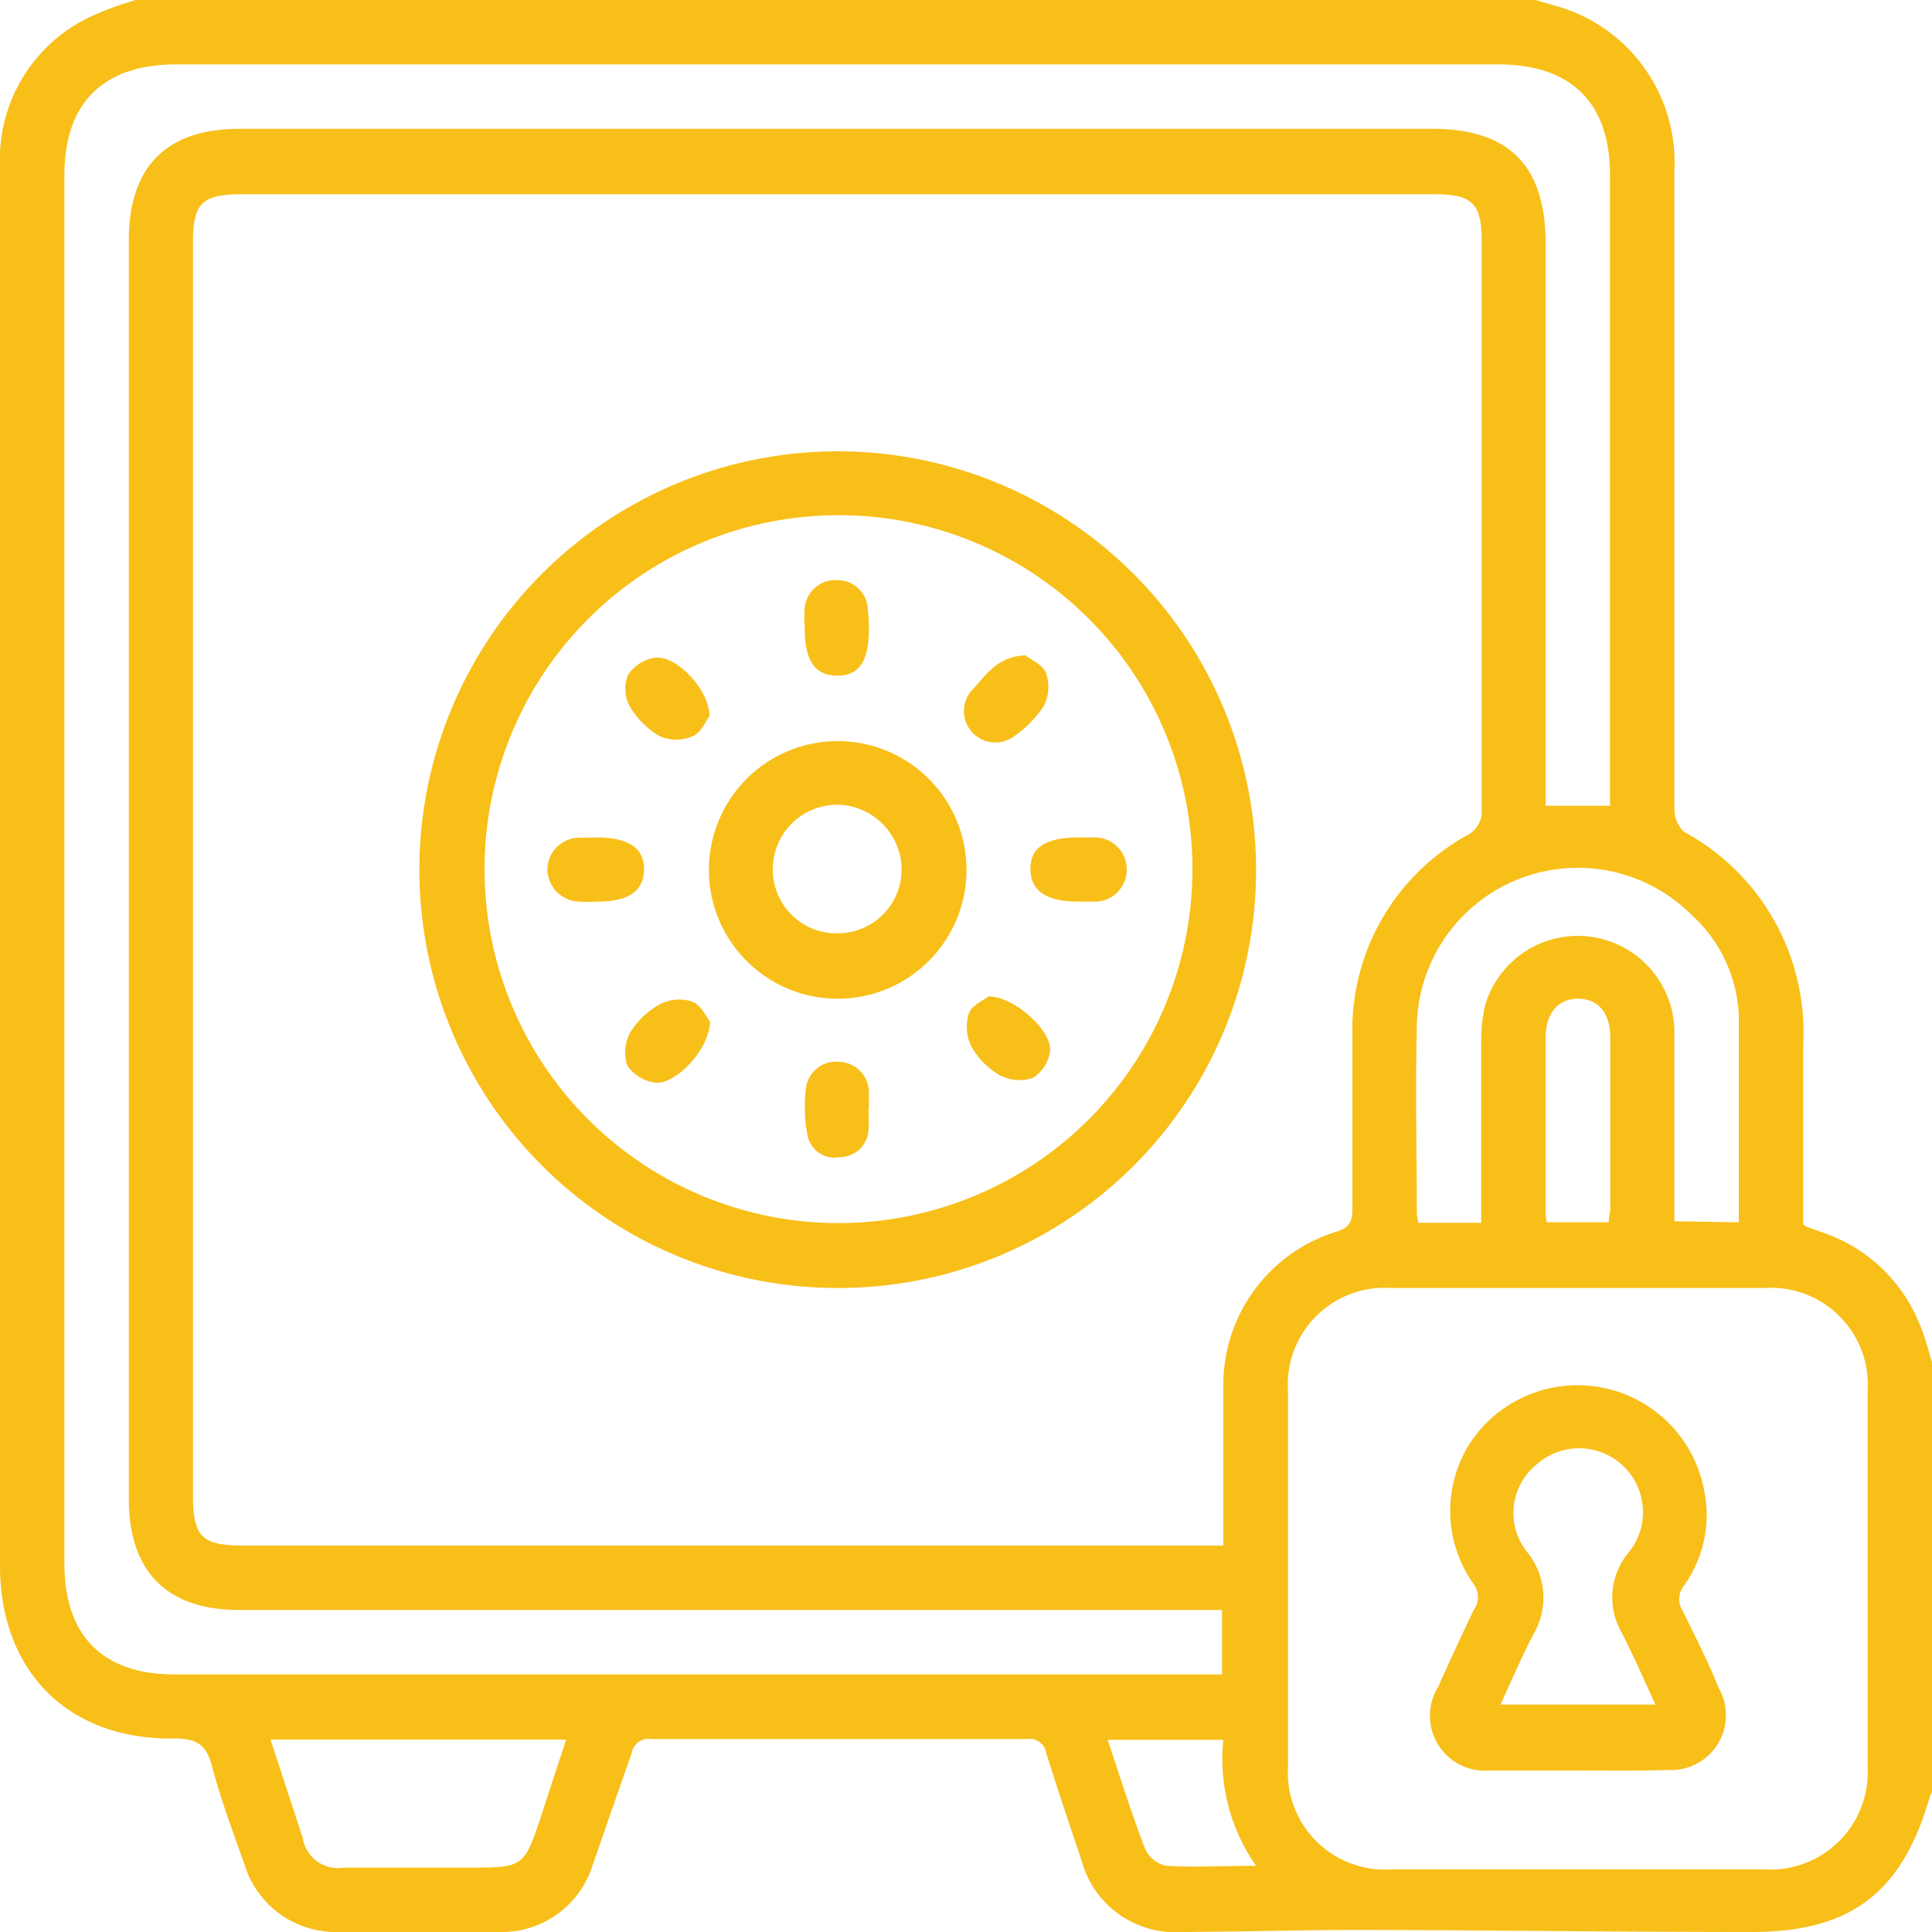 <svg xmlns="http://www.w3.org/2000/svg" viewBox="0 0 75 75"><defs><style>.cls-1{fill:#f8bf19;}</style></defs><g id="Layer_2" data-name="Layer 2"><g id="Layer_1-2" data-name="Layer 1"><path class="cls-1" d="M75,52.88V69.57a1.76,1.76,0,0,0-.09.2C73.83,73.5,71.83,75,68,75c-5.05,0-10.1-.07-15.15-.08-2.34,0-4.68.07-7,.08a3.76,3.76,0,0,1-3.86-2.76c-.47-1.39-.93-2.77-1.37-4.17a.66.66,0,0,0-.76-.56q-7.29,0-14.57,0a.66.66,0,0,0-.77.56C24,69.52,23.5,71,23,72.42A3.69,3.69,0,0,1,19.37,75c-2.07,0-4.15,0-6.22,0a3.71,3.71,0,0,1-3.66-2.62c-.44-1.26-.92-2.52-1.26-3.81-.22-.88-.63-1.09-1.51-1.08C2.63,67.53,0,64.87,0,60.77V32.22Q0,19.34,0,6.45A6.12,6.12,0,0,1,3.78.53,12.08,12.08,0,0,1,5.28,0H59.62c.41.13.84.23,1.25.38A6.3,6.3,0,0,1,65,6.58Q65,19,65,31.4a1.22,1.22,0,0,0,.37.89A8.85,8.85,0,0,1,70,40.54c0,2.34,0,4.68,0,7,.06,0,.07.06.1.07l.61.22a6.19,6.19,0,0,1,3.82,3.6C74.73,51.89,74.85,52.39,75,52.88ZM47.49,60v-.9c0-1.76,0-3.52,0-5.28a6.22,6.22,0,0,1,4.37-6c.56-.17.64-.43.64-.93,0-2.22,0-4.44,0-6.66a8.63,8.63,0,0,1,4.39-7.77,1.06,1.06,0,0,0,.63-1.08q0-11,0-22c0-1.49-.36-1.84-1.86-1.84H9.43c-1.6,0-1.94.33-1.94,1.92V58c0,1.66.32,2,2,2h38Zm-.05,2.5H9.32C6.47,62.51,5,61,5,58.18V9.33C5,6.47,6.46,5,9.31,5H55.59C58.58,5,60,6.43,60,9.45V31.28h2.5V6.81C62.51,4,61,2.5,58.17,2.5H6.84C4,2.5,2.5,4,2.5,6.8V60.7C2.5,63.51,4,65,6.77,65H47.44ZM72.5,61.25c0-2.41,0-4.83,0-7.25a3.76,3.76,0,0,0-4-4Q61.24,50,54,50a3.76,3.76,0,0,0-4,4q0,7.29,0,14.57a3.77,3.77,0,0,0,4,4h14.5a3.78,3.78,0,0,0,4-4C72.51,66.09,72.5,63.67,72.5,61.25Zm-5-13.8c0-2.71,0-5.34,0-8a5.59,5.59,0,0,0-1.85-3.95A6.25,6.25,0,0,0,55,40c-.06,2.37,0,4.74,0,7.11a1.75,1.75,0,0,0,.07.36H57.5v-.82c0-2.08,0-4.15,0-6.23A5.78,5.78,0,0,1,57.66,39,3.75,3.75,0,0,1,65,40c0,2.2,0,4.39,0,6.59v.82Zm-57,20.08,1.25,3.81a1.39,1.39,0,0,0,1.61,1.16h4.82c2.16,0,2.16,0,2.85-2.07.32-1,.62-1.9.95-2.9ZM62.45,47.45c0-.2.06-.36.06-.53,0-2.22,0-4.43,0-6.65,0-.94-.47-1.49-1.23-1.5S60,39.3,60,40.29c0,2.22,0,4.43,0,6.65,0,.16,0,.32.05.51Zm-15,20.09H43c.49,1.47.93,2.88,1.46,4.25a1.16,1.16,0,0,0,.81.64c1.12.07,2.25,0,3.49,0A7.22,7.22,0,0,1,47.49,67.54Z"/><path class="cls-1" d="M32.49,50A16.24,16.24,0,1,1,48.76,33.76,16.21,16.21,0,0,1,32.49,50Zm0-30a13.74,13.74,0,1,0,13.8,13.68A13.73,13.73,0,0,0,32.46,20Z"/><path class="cls-1" d="M61.26,68.73H57.82a2.13,2.13,0,0,1-2-3.23c.45-1,.91-2,1.39-3a.84.84,0,0,0,0-1A4.89,4.89,0,0,1,57.08,56a5,5,0,0,1,9.07,1.83,4.72,4.72,0,0,1-.76,3.7.84.84,0,0,0-.07,1c.49,1,1,2,1.4,3a2.13,2.13,0,0,1-2,3.18C63.55,68.75,62.4,68.73,61.26,68.73Zm-3-2.56h6c-.45-1-.85-1.89-1.3-2.78a2.72,2.72,0,0,1,.27-3.13,2.48,2.48,0,0,0-3.59-3.4,2.42,2.42,0,0,0-.34,3.41,2.8,2.8,0,0,1,.24,3.15C59.08,64.3,58.69,65.21,58.25,66.17Z"/><path class="cls-1" d="M27.52,33.77a5,5,0,1,1,5,5A5,5,0,0,1,27.52,33.77Zm5,2.46A2.48,2.48,0,0,0,35,33.7a2.53,2.53,0,0,0-2.49-2.46A2.5,2.5,0,0,0,30,33.75,2.47,2.47,0,0,0,32.52,36.23Z"/><path class="cls-1" d="M27.56,39.65c0,1.08-1.34,2.47-2.13,2.38a1.57,1.57,0,0,1-1.08-.67,1.62,1.62,0,0,1,.11-1.27A3.11,3.11,0,0,1,25.59,39a1.62,1.62,0,0,1,1.27-.12C27.21,39,27.42,39.48,27.56,39.65Z"/><path class="cls-1" d="M23.17,32.51c1.23,0,1.85.42,1.83,1.26S24.38,35,23.19,35a5.93,5.93,0,0,1-.73,0,1.27,1.27,0,0,1-1.21-1.3,1.25,1.25,0,0,1,1.26-1.18Z"/><path class="cls-1" d="M41.84,35C40.61,35,40,34.57,40,33.73s.61-1.22,1.87-1.22h.51a1.25,1.25,0,1,1,0,2.49Z"/><path class="cls-1" d="M38.38,38.68c1,0,2.51,1.37,2.38,2.16a1.46,1.46,0,0,1-.66,1,1.61,1.61,0,0,1-1.27-.09,3,3,0,0,1-1.12-1.12,1.75,1.75,0,0,1-.1-1.29C37.74,39,38.21,38.82,38.38,38.68Z"/><path class="cls-1" d="M39.81,25.44c.19.16.67.36.8.69a1.68,1.68,0,0,1-.09,1.28,4.29,4.29,0,0,1-1.11,1.14,1.22,1.22,0,0,1-1.67-1.77C38.27,26.24,38.67,25.49,39.81,25.44Z"/><path class="cls-1" d="M33.73,24.4c0,1.27-.38,1.84-1.24,1.83s-1.25-.58-1.25-1.85a5.3,5.3,0,0,1,0-.8,1.2,1.2,0,0,1,1.27-1.06,1.18,1.18,0,0,1,1.18,1.15A6,6,0,0,1,33.73,24.4Z"/><path class="cls-1" d="M33.71,43.12a5.34,5.34,0,0,1,0,.8,1.12,1.12,0,0,1-1.12,1,1.07,1.07,0,0,1-1.25-.88,5.9,5.9,0,0,1-.06-1.73,1.18,1.18,0,0,1,1.31-1.09,1.19,1.19,0,0,1,1.14,1.2c0,.22,0,.44,0,.65Z"/><path class="cls-1" d="M27.54,27.8c-.13.17-.32.64-.65.78a1.62,1.62,0,0,1-1.28,0,3.28,3.28,0,0,1-1.17-1.17,1.46,1.46,0,0,1-.06-1.21,1.52,1.52,0,0,1,1-.66C26.19,25.37,27.54,26.74,27.54,27.8Z"/></g></g></svg>